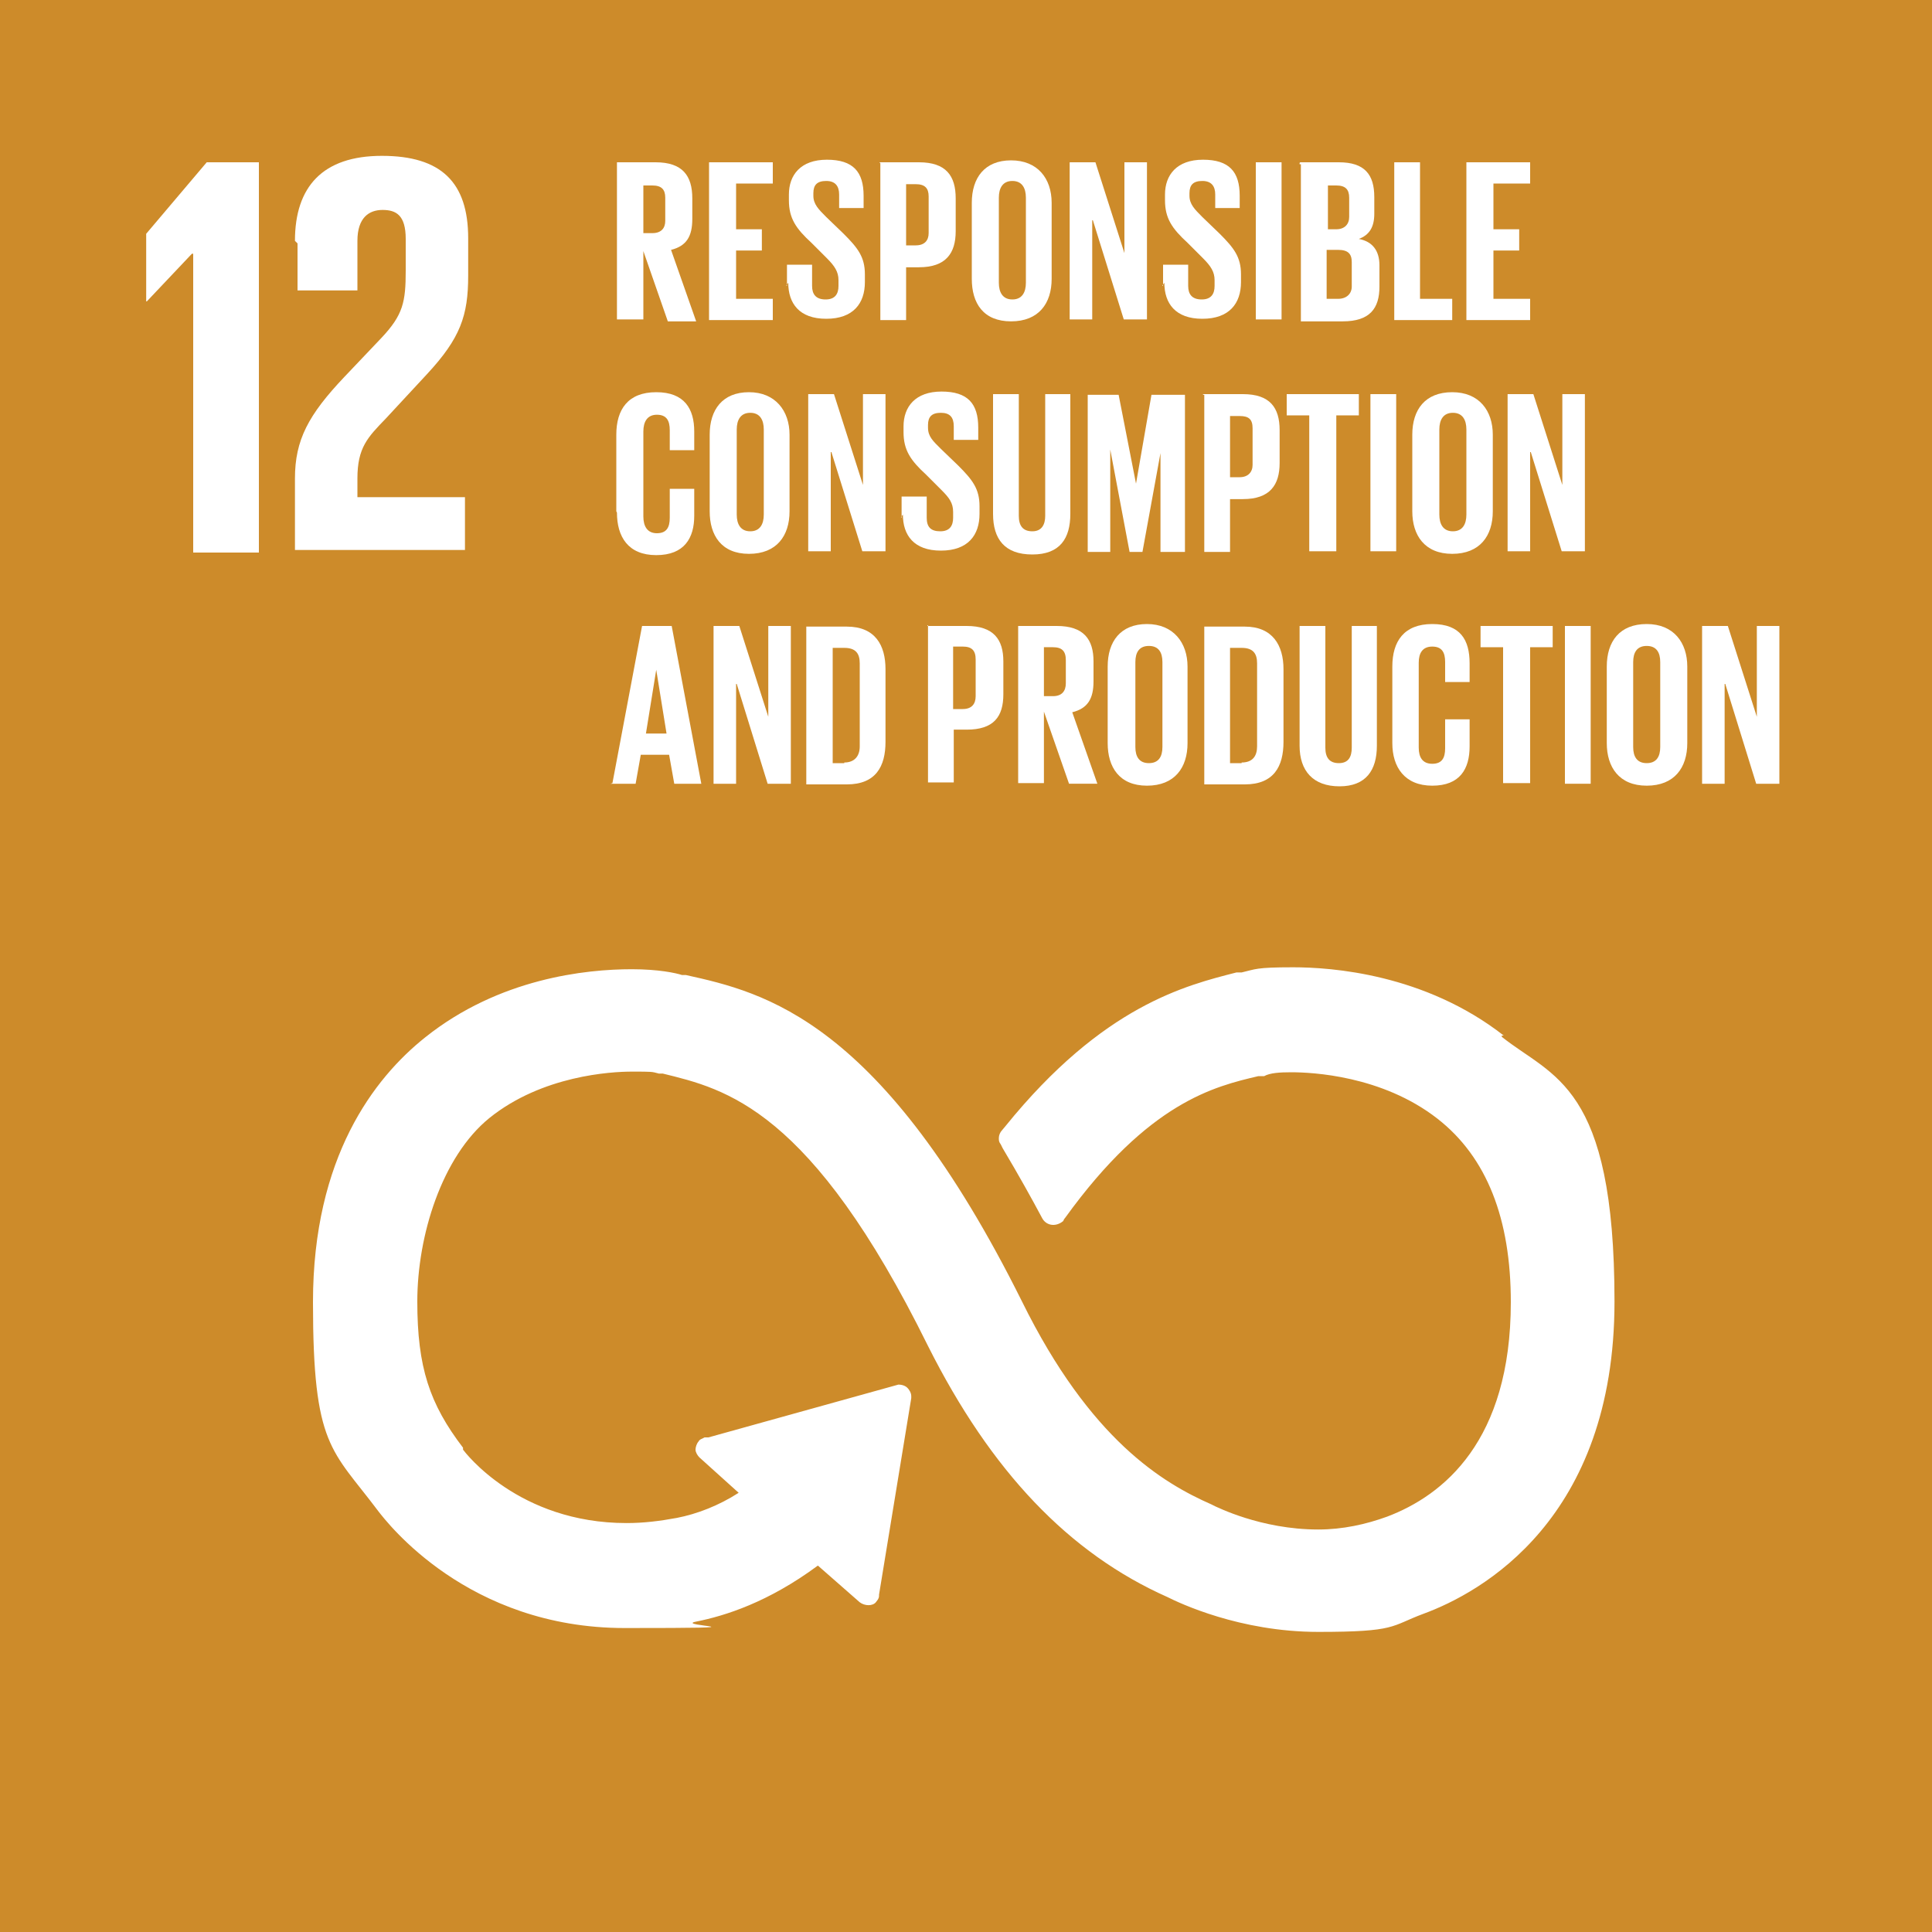 <?xml version="1.0" encoding="UTF-8"?>
<svg id="Layer_1" data-name="Layer 1" xmlns="http://www.w3.org/2000/svg" version="1.1" viewBox="0 0 300 300">
  <defs>
    <style>
      .cls-1 {
        fill: #cd8b2a;
      }

      .cls-1, .cls-2 {
        stroke-width: 0px;
      }

      .cls-2 {
        fill: #fff;
      }
    </style>
  </defs>
  <g id="Layer_1-2" data-name="Layer 1-2">
    <rect class="cls-1" width="300" height="300"/>
    <polygon class="cls-2" points="29.8 39.4 30 39.4 30 85.8 40.2 85.8 40.2 25.2 32.1 25.2 22.7 36.3 22.7 46.8 22.8 46.8 29.8 39.4"/>
    <path class="cls-2" d="M46.2,37.8v7.3h9.3v-7.7c0-3.6,1.8-4.8,3.9-4.8s3.6.8,3.6,4.5v4.9c0,4.9-.4,6.9-3.8,10.5l-5.7,6c-5.6,5.9-7.7,9.8-7.7,15.8v11.1h26.4v-8.2h-16.7v-2.9c0-4.8,1.6-6.4,4.4-9.3l6.4-6.9c5.2-5.6,6.4-9.1,6.4-15.3v-5.8c0-8.7-4.2-12.8-13.4-12.8s-13.5,4.8-13.5,13.2"/>
    <path class="cls-2" d="M233.5,160.8c-12.3-9.6-26.8-10.6-32.7-10.6s-5.8.3-8,.8h-.8c-7.8,2-20.7,5.1-35.9,23.9l-.5.6c-.3.3-.5.8-.5,1.2s0,.6.3,1l.3.6c2.5,4.2,4.5,7.8,6.1,10.8.6,1.2,2.1,1.5,3.3.5,0,0,.1-.3.3-.5,13-18,23.2-20.4,30-22h.9c.9-.5,2.4-.6,4.2-.6,3.2,0,14.1.5,22.7,7.2,7.7,6,11.4,15.6,11.4,28.5,0,21.6-10.5,30-19.2,33.3-3.3,1.2-6.9,2-10.7,2-9,0-15.9-3.6-16-3.6l-.6-.3c-7.5-3.3-18.8-10-29.4-31.5-21.8-43.8-40-48-52.2-50.7h-.6c-.9-.3-3.6-.9-7.8-.9-7.1,0-20.6,1.4-32.1,10.6-7.9,6.3-17.4,18.6-17.4,41.1s2.9,22.8,10.1,32.4c1.4,1.8,13.9,18.2,38.3,18.2s7.4-.3,11.1-1c4.5-.9,11.2-3,18.9-8.7l6.5,5.7c.8.6,2,.6,2.5,0s.5-.8.5-1.2l5-30.5v-.3c0-.5-.3-1-.6-1.3s-.8-.5-1.4-.5h0l-29.5,8.2h-.6c-.3.2-.8.3-.9.6-.3.3-.5.9-.5,1.3s.3.9.6,1.2l6.1,5.5c-3.1,2-6.5,3.3-9.6,3.9-2.7.5-5.2.8-7.8.8-16.8,0-25.1-11-25.4-11.4v-.3c-5.2-6.8-7.1-12.5-7.1-22.7s3.8-22.5,11.2-28.5c8.2-6.6,18.9-7.2,22.1-7.2s3.1,0,4.2.3h.6c9.8,2.4,23,5.4,41.2,42.3,9.8,19.5,21.9,32.2,37.2,39,1.8.9,11.2,5.4,23.4,5.4s11.2-.9,16.3-2.8c9-3.3,29.7-14.7,29.7-48.5s-9.6-34.8-17.5-41.1h0v-.2Z"/>
    <g>
      <path class="cls-2" d="M99.9,38.4v11.2h-4.1v-24.4h6c4.2,0,5.7,2.1,5.7,5.6v3.2c0,2.7-.9,4.2-3.3,4.8l3.9,11.1h-4.4l-3.9-11.2h0v-.2ZM99.9,28.5v7.7h1.4c1.4,0,2-.8,2-1.9v-3.6c0-1.3-.6-1.9-2-1.9h-1.4v-.2Z"/>
      <path class="cls-2" d="M110.1,25.2h9.9v3.3h-5.7v7.1h4v3.3h-4v7.5h5.7v3.3h-9.9v-24.4h0Z"/>
      <path class="cls-2" d="M122.2,44.4v-3.3h3.9v3.3c0,1.3.6,2.1,2.1,2.1s2-.9,2-2.1v-.9c0-1.3-.6-2.2-1.8-3.4l-2.4-2.4c-2.4-2.2-3.5-3.8-3.5-6.6v-.9c0-3,1.8-5.4,5.9-5.4s5.7,1.9,5.7,5.6v1.9h-3.8v-2.1c0-1.3-.6-2.1-2-2.1s-2,.6-2,1.9v.4c0,1.3.8,2.1,2,3.3l2.7,2.6c2.2,2.2,3.3,3.6,3.3,6.3v1.2c0,3.3-1.8,5.7-6,5.7s-5.9-2.4-5.9-5.6c0,0-.3.4-.3.5Z"/>
      <path class="cls-2" d="M136.6,25.2h6.1c4.2,0,5.7,2.1,5.7,5.6v5.1c0,3.4-1.5,5.6-5.7,5.6h-2v8.2h-4v-24.4h-.1ZM140.7,28.5v9.6h1.5c1.4,0,2-.8,2-1.9v-5.7c0-1.3-.6-1.9-2-1.9,0,0-1.5,0-1.5,0Z"/>
      <path class="cls-2" d="M150.9,43.3v-11.8c0-3.9,2-6.6,6.1-6.6s6.3,2.8,6.3,6.6v11.8c0,3.8-2,6.6-6.3,6.6s-6.1-2.8-6.1-6.6ZM159.3,43.9v-13.2c0-1.5-.6-2.6-2.1-2.6s-2.1,1.1-2.1,2.6v13.2c0,1.5.6,2.6,2.1,2.6s2.1-1.1,2.1-2.6Z"/>
      <path class="cls-2" d="M169.6,34.2v15.4h-3.5v-24.4h4l4.5,14.1v-14.1h3.5v24.4h-3.6l-4.8-15.4h-.1Z"/>
      <path class="cls-2" d="M180.6,44.4v-3.3h3.9v3.3c0,1.3.6,2.1,2.1,2.1s2-.9,2-2.1v-.9c0-1.3-.6-2.2-1.8-3.4l-2.4-2.4c-2.4-2.2-3.5-3.8-3.5-6.6v-.9c0-3,1.8-5.4,5.9-5.4s5.7,1.9,5.7,5.6v1.9h-3.8v-2.1c0-1.3-.6-2.1-2-2.1s-2,.6-2,1.9v.4c0,1.3.8,2.1,2,3.3l2.7,2.6c2.2,2.2,3.3,3.6,3.3,6.3v1.2c0,3.3-1.8,5.7-6,5.7s-5.9-2.4-5.9-5.6c0,0-.3.4-.3.5Z"/>
      <path class="cls-2" d="M195,25.2h4v24.4h-4v-24.4Z"/>
      <path class="cls-2" d="M201.9,25.2h6c4,0,5.5,1.9,5.5,5.4v2.6c0,2.1-.8,3.3-2.4,3.9,2.1.4,3.2,1.8,3.2,4.1v3.3c0,3.4-1.5,5.4-5.7,5.4h-6.5v-24.4h-.2v-.2ZM206,35.6h1.5c1.3,0,2-.8,2-1.9v-3c0-1.3-.6-1.9-2-1.9h-1.3v7.1h-.2v-.2ZM206,38.7v7.7h1.8c1.3,0,2.1-.8,2.1-1.9v-3.8c0-1.3-.6-1.9-2.1-1.9,0,0-1.8,0-1.8,0Z"/>
      <path class="cls-2" d="M216.5,25.2h4v21.2h5v3.3h-9v-24.4h0Z"/>
      <path class="cls-2" d="M227.7,25.2h9.9v3.3h-5.7v7.1h4v3.3h-4v7.5h5.7v3.3h-9.9v-24.4h0Z"/>
    </g>
    <g>
      <path class="cls-2" d="M95.7,79.4v-11.9c0-3.9,1.8-6.6,6.2-6.6s5.9,2.6,5.9,6.1v2.9h-3.8v-3.1c0-1.5-.5-2.4-2-2.4s-2.1,1.1-2.1,2.6v13.2c0,1.5.6,2.6,2.1,2.6s2-.9,2-2.4v-4.5h3.8v4.2c0,3.4-1.5,6.1-5.9,6.1s-6.1-2.9-6.1-6.6h0Z"/>
      <path class="cls-2" d="M110.2,79.4v-11.9c0-3.9,2-6.6,6.1-6.6s6.3,2.9,6.3,6.6v11.9c0,3.8-2,6.6-6.3,6.6s-6.1-2.9-6.1-6.6ZM118.6,79.9v-13.2c0-1.5-.6-2.6-2.1-2.6s-2.1,1.1-2.1,2.6v13.2c0,1.5.6,2.6,2.1,2.6s2.1-1.1,2.1-2.6Z"/>
      <path class="cls-2" d="M129,70.2v15.4h-3.5v-24.4h4l4.5,14.1v-14.1h3.5v24.4h-3.6l-4.8-15.4s-.1,0-.1,0Z"/>
      <path class="cls-2" d="M140,80.4v-3.3h3.9v3.3c0,1.4.6,2.1,2.1,2.1s2-.9,2-2.1v-.9c0-1.4-.6-2.2-1.8-3.4l-2.4-2.4c-2.4-2.2-3.5-3.8-3.5-6.6v-.9c0-3,1.8-5.4,5.9-5.4s5.7,1.9,5.7,5.6v1.9h-3.8v-2.1c0-1.4-.6-2.1-2-2.1s-2,.6-2,1.9v.4c0,1.4.8,2.1,2,3.3l2.7,2.6c2.2,2.2,3.3,3.6,3.3,6.3v1.2c0,3.3-1.8,5.7-6,5.7s-5.9-2.4-5.9-5.6c0,0-.3.4-.3.4Z"/>
      <path class="cls-2" d="M166.2,61.2v18.6c0,3.8-1.6,6.3-5.9,6.3s-6.1-2.4-6.1-6.3v-18.6h4v18.9c0,1.5.6,2.4,2.1,2.4s2-1.1,2-2.4v-18.9s3.9,0,3.9,0Z"/>
      <path class="cls-2" d="M180.3,69.8h0l-2.9,15.9h-2l-3-15.9h0v15.9h-3.5v-24.4h4.8l2.7,13.8h0l2.4-13.8h5.2v24.4h-3.8v-15.9s-.1,0-.1,0Z"/>
      <path class="cls-2" d="M186.8,61.2h6.2c4.2,0,5.7,2.1,5.7,5.6v5.1c0,3.4-1.5,5.6-5.7,5.6h-2v8.2h-4v-24.4s-.1,0-.2,0ZM191,64.5v9.6h1.5c1.3,0,2-.8,2-1.9v-5.7c0-1.4-.6-1.9-2-1.9,0,0-1.5,0-1.5,0Z"/>
      <path class="cls-2" d="M200,61.2h11v3.3h-3.5v21.1h-4.2v-21.1h-3.5v-3.3h.2Z"/>
      <path class="cls-2" d="M212.8,61.2h4v24.4h-4v-24.4Z"/>
      <path class="cls-2" d="M219.3,79.4v-11.9c0-3.9,2-6.6,6.2-6.6s6.3,2.9,6.3,6.6v11.9c0,3.8-2,6.6-6.3,6.6s-6.2-2.9-6.2-6.6ZM227.7,79.9v-13.2c0-1.5-.6-2.6-2.1-2.6s-2.1,1.1-2.1,2.6v13.2c0,1.5.6,2.6,2.1,2.6s2.1-1.1,2.1-2.6Z"/>
      <path class="cls-2" d="M237.6,70.2v15.4h-3.5v-24.4h4l4.5,14.1v-14.1h3.5v24.4h-3.6l-4.8-15.4s-.2,0-.2,0Z"/>
    </g>
    <g>
      <path class="cls-2" d="M95.1,121.6l4.6-24.4h4.6l4.6,24.5h-4.2l-.8-4.5h-4.4l-.8,4.5s-3.9,0-3.9,0ZM100.2,113.9h3.3l-1.6-9.9h0l-1.6,9.9Z"/>
      <path class="cls-2" d="M114.3,106.2v15.5h-3.5v-24.5h4l4.5,14.1v-14.1h3.5v24.5h-3.6l-4.8-15.5h-.1Z"/>
      <path class="cls-2" d="M137.5,103.8v11.4c0,3.8-1.5,6.6-6,6.6h-6.3v-24.5h6.3c4.4,0,6,2.9,6,6.6h0ZM131.1,118.4c1.6,0,2.4-1,2.4-2.5v-12.9c0-1.5-.6-2.4-2.4-2.4h-1.8v17.9s1.8,0,1.8,0Z"/>
      <path class="cls-2" d="M144,97.2h6.1c4.2,0,5.7,2.1,5.7,5.5v5.1c0,3.5-1.5,5.5-5.7,5.5h-2v8.2h-4v-24.4h-.1ZM148,100.5v9.6h1.5c1.4,0,2-.8,2-2v-5.7c0-1.4-.6-2-2-2,0,0-1.5,0-1.5,0Z"/>
      <path class="cls-2" d="M162.1,110.4v11.2h-4v-24.4h6c4.2,0,5.7,2.1,5.7,5.5v3.1c0,2.7-.9,4.2-3.3,4.8l3.9,11.1h-4.4l-3.9-11.2h0ZM162.1,100.5v7.6h1.4c1.4,0,2-.8,2-2v-3.6c0-1.4-.6-2-2-2h-1.4Z"/>
      <path class="cls-2" d="M172,115.4v-11.9c0-3.9,2-6.6,6.1-6.6s6.3,2.9,6.3,6.6v11.9c0,3.8-2,6.6-6.3,6.6s-6.1-2.9-6.1-6.6ZM180.5,116v-13.2c0-1.5-.6-2.5-2.1-2.5s-2.1,1-2.1,2.5v13.2c0,1.5.6,2.5,2.1,2.5s2.1-1,2.1-2.5Z"/>
      <path class="cls-2" d="M199.3,103.8v11.4c0,3.8-1.5,6.6-6,6.6h-6.3v-24.5h6.3c4.3,0,6,2.9,6,6.6h0ZM192.8,118.4c1.7,0,2.4-1,2.4-2.5v-12.9c0-1.5-.6-2.4-2.4-2.4h-1.8v17.9s1.8,0,1.8,0Z"/>
      <path class="cls-2" d="M213.8,97.2v18.6c0,3.8-1.7,6.3-5.8,6.3s-6.2-2.4-6.2-6.3v-18.6h4v18.9c0,1.5.6,2.4,2.1,2.4s2-1,2-2.4v-18.9h3.9Z"/>
      <path class="cls-2" d="M216.2,115.4v-11.9c0-3.9,1.8-6.6,6.2-6.6s5.8,2.5,5.8,6.1v2.9h-3.8v-3.1c0-1.5-.5-2.4-2-2.4s-2.1,1-2.1,2.5v13.2c0,1.5.6,2.5,2.1,2.5s2-.9,2-2.4v-4.5h3.8v4.2c0,3.5-1.5,6.1-5.8,6.1s-6.2-2.9-6.2-6.6h0Z"/>
      <path class="cls-2" d="M230.1,97.2h11v3.3h-3.5v21.1h-4.2v-21.1h-3.5v-3.3h.2Z"/>
      <path class="cls-2" d="M243,97.2h4v24.5h-4v-24.5Z"/>
      <path class="cls-2" d="M249.5,115.4v-11.9c0-3.9,2-6.6,6.2-6.6s6.3,2.9,6.3,6.6v11.9c0,3.8-2,6.6-6.3,6.6s-6.2-2.9-6.2-6.6ZM257.8,116v-13.2c0-1.5-.6-2.5-2.1-2.5s-2.1,1-2.1,2.5v13.2c0,1.5.6,2.5,2.1,2.5s2.1-1,2.1-2.5Z"/>
      <path class="cls-2" d="M267.8,106.2v15.5h-3.5v-24.5h4l4.5,14.1v-14.1h3.5v24.5h-3.6l-4.8-15.5h-.2Z"/>
    </g>
  </g>
</svg>
